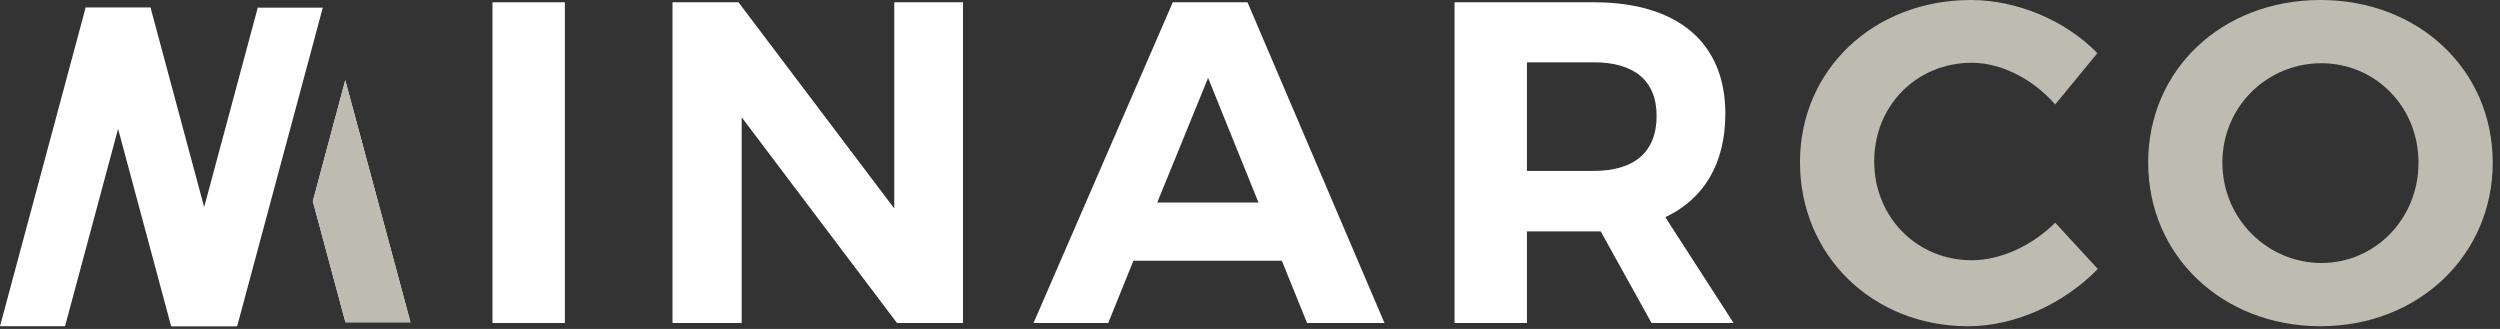 <?xml version="1.0" encoding="UTF-8" standalone="no"?>
<!DOCTYPE svg PUBLIC "-//W3C//DTD SVG 1.1//EN" "http://www.w3.org/Graphics/SVG/1.1/DTD/svg11.dtd">
<svg width="100%" height="100%" viewBox="0 0 190 25" version="1.1" xmlns="http://www.w3.org/2000/svg" xmlns:xlink="http://www.w3.org/1999/xlink" xml:space="preserve" xmlns:serif="http://www.serif.com/" style="fill-rule:evenodd;clip-rule:evenodd;stroke-linejoin:round;stroke-miterlimit:2;">
    <rect x="0" y="0" width="190" height="25" fill="#333333" stroke="none"/>
    <g transform="matrix(1,0,0,1,-21.651,-618.351)">
        <rect x="59.078" y="618.525" width="5.502" height="24.375" style="fill:white;"/>
    </g>
    <g transform="matrix(1,0,0,1,-21.651,-618.35)">
        <path d="M89.824,642.9L78.019,627.265L78.019,642.9L72.762,642.9L72.762,618.524L77.776,618.524L89.615,634.194L89.615,618.524L94.839,618.524L94.839,642.9L89.824,642.9Z" style="fill:white;fill-rule:nonzero;"/>
    </g>
    <g transform="matrix(1,0,0,1,-21.651,-618.349)">
        <path d="M107.79,638.163L105.875,642.899L100.198,642.899L110.784,618.523L116.461,618.523L126.872,642.899L120.987,642.899L119.072,638.163L107.79,638.163ZM113.466,624.269L109.601,633.741L117.296,633.741L113.466,624.269Z" style="fill:white;fill-rule:nonzero;"/>
    </g>
    <g transform="matrix(1,0,0,1,-21.651,-618.35)">
        <path d="M143.305,635.936L137.699,635.936L137.699,642.9L132.197,642.9L132.197,618.524L142.783,618.524C149.155,618.524 152.777,621.589 152.777,626.986C152.777,630.747 151.175,633.463 148.215,634.856L153.404,642.9L147.17,642.9L143.305,635.936ZM142.783,631.339C145.813,631.339 147.553,629.946 147.553,627.161C147.553,624.444 145.813,623.086 142.783,623.086L137.699,623.086L137.699,631.339L142.783,631.339Z" style="fill:white;fill-rule:nonzero;"/>
    </g>
    <g transform="matrix(1,0,0,1,-21.651,-618.279)">
        <path d="M181.05,622.319L177.846,626.219C176.175,624.304 173.773,623.05 171.509,623.05C167.33,623.05 164.091,626.289 164.091,630.537C164.091,634.785 167.33,638.058 171.509,638.058C173.702,638.058 176.105,636.944 177.846,635.203L181.085,638.72C178.507,641.366 174.781,643.073 171.23,643.073C163.952,643.073 158.45,637.675 158.45,630.606C158.45,623.572 164.057,618.28 171.439,618.28C174.956,618.28 178.648,619.847 181.05,622.319" style="fill:rgb(190,188,177);fill-rule:nonzero;"/>
    </g>
    <g transform="matrix(1,0,0,1,-21.651,-618.281)">
        <path d="M211.098,630.643C211.098,637.677 205.457,643.074 198.006,643.074C190.553,643.074 184.912,637.712 184.912,630.643C184.912,623.539 190.553,618.281 198.006,618.281C205.457,618.281 211.098,623.574 211.098,630.643M190.553,630.643C190.553,634.926 194.001,638.269 198.076,638.269C202.15,638.269 205.457,634.926 205.457,630.643C205.457,626.36 202.15,623.086 198.076,623.086C193.967,623.086 190.553,626.36 190.553,630.643" style="fill:rgb(190,188,177);fill-rule:nonzero;"/>
    </g>
    <g transform="matrix(1,0,0,1,-21.651,-617.696)">
        <path d="M28.158,618.28L33.1,618.28L26.594,642.489L21.651,642.489L28.158,618.28Z" style="fill:white;fill-rule:nonzero;"/>
    </g>
    <g transform="matrix(-1,0,0,1,46.1,-617.696)">
        <path d="M34.657,618.28L39.6,618.28L33.094,642.489L28.151,642.489L34.657,618.28Z" style="fill:white;fill-rule:nonzero;"/>
    </g>
    <g transform="matrix(-0.259,0.966,0.966,0.259,-565.984,-194.506)">
        <path d="M40.385,623.897L49.907,623.897L58.151,628.673L56.869,633.446L40.385,623.897Z" style="fill:white;fill-rule:nonzero;"/>
    </g>
    <g transform="matrix(-0.259,0.966,0.966,0.259,-565.984,-194.506)">
        <path d="M40.385,623.897L49.907,623.897L58.151,628.673L56.869,633.446L40.385,623.897Z" style="fill:rgb(190,188,177);fill-rule:nonzero;"/>
    </g>
    <g transform="matrix(1,0,0,1,-21.651,-617.696)">
        <path d="M46.183,618.28L41.207,618.28L41.224,618.342L34.734,642.489L39.676,642.489L46.183,618.28Z" style="fill:white;fill-rule:nonzero;"/>
    </g>
</svg>
